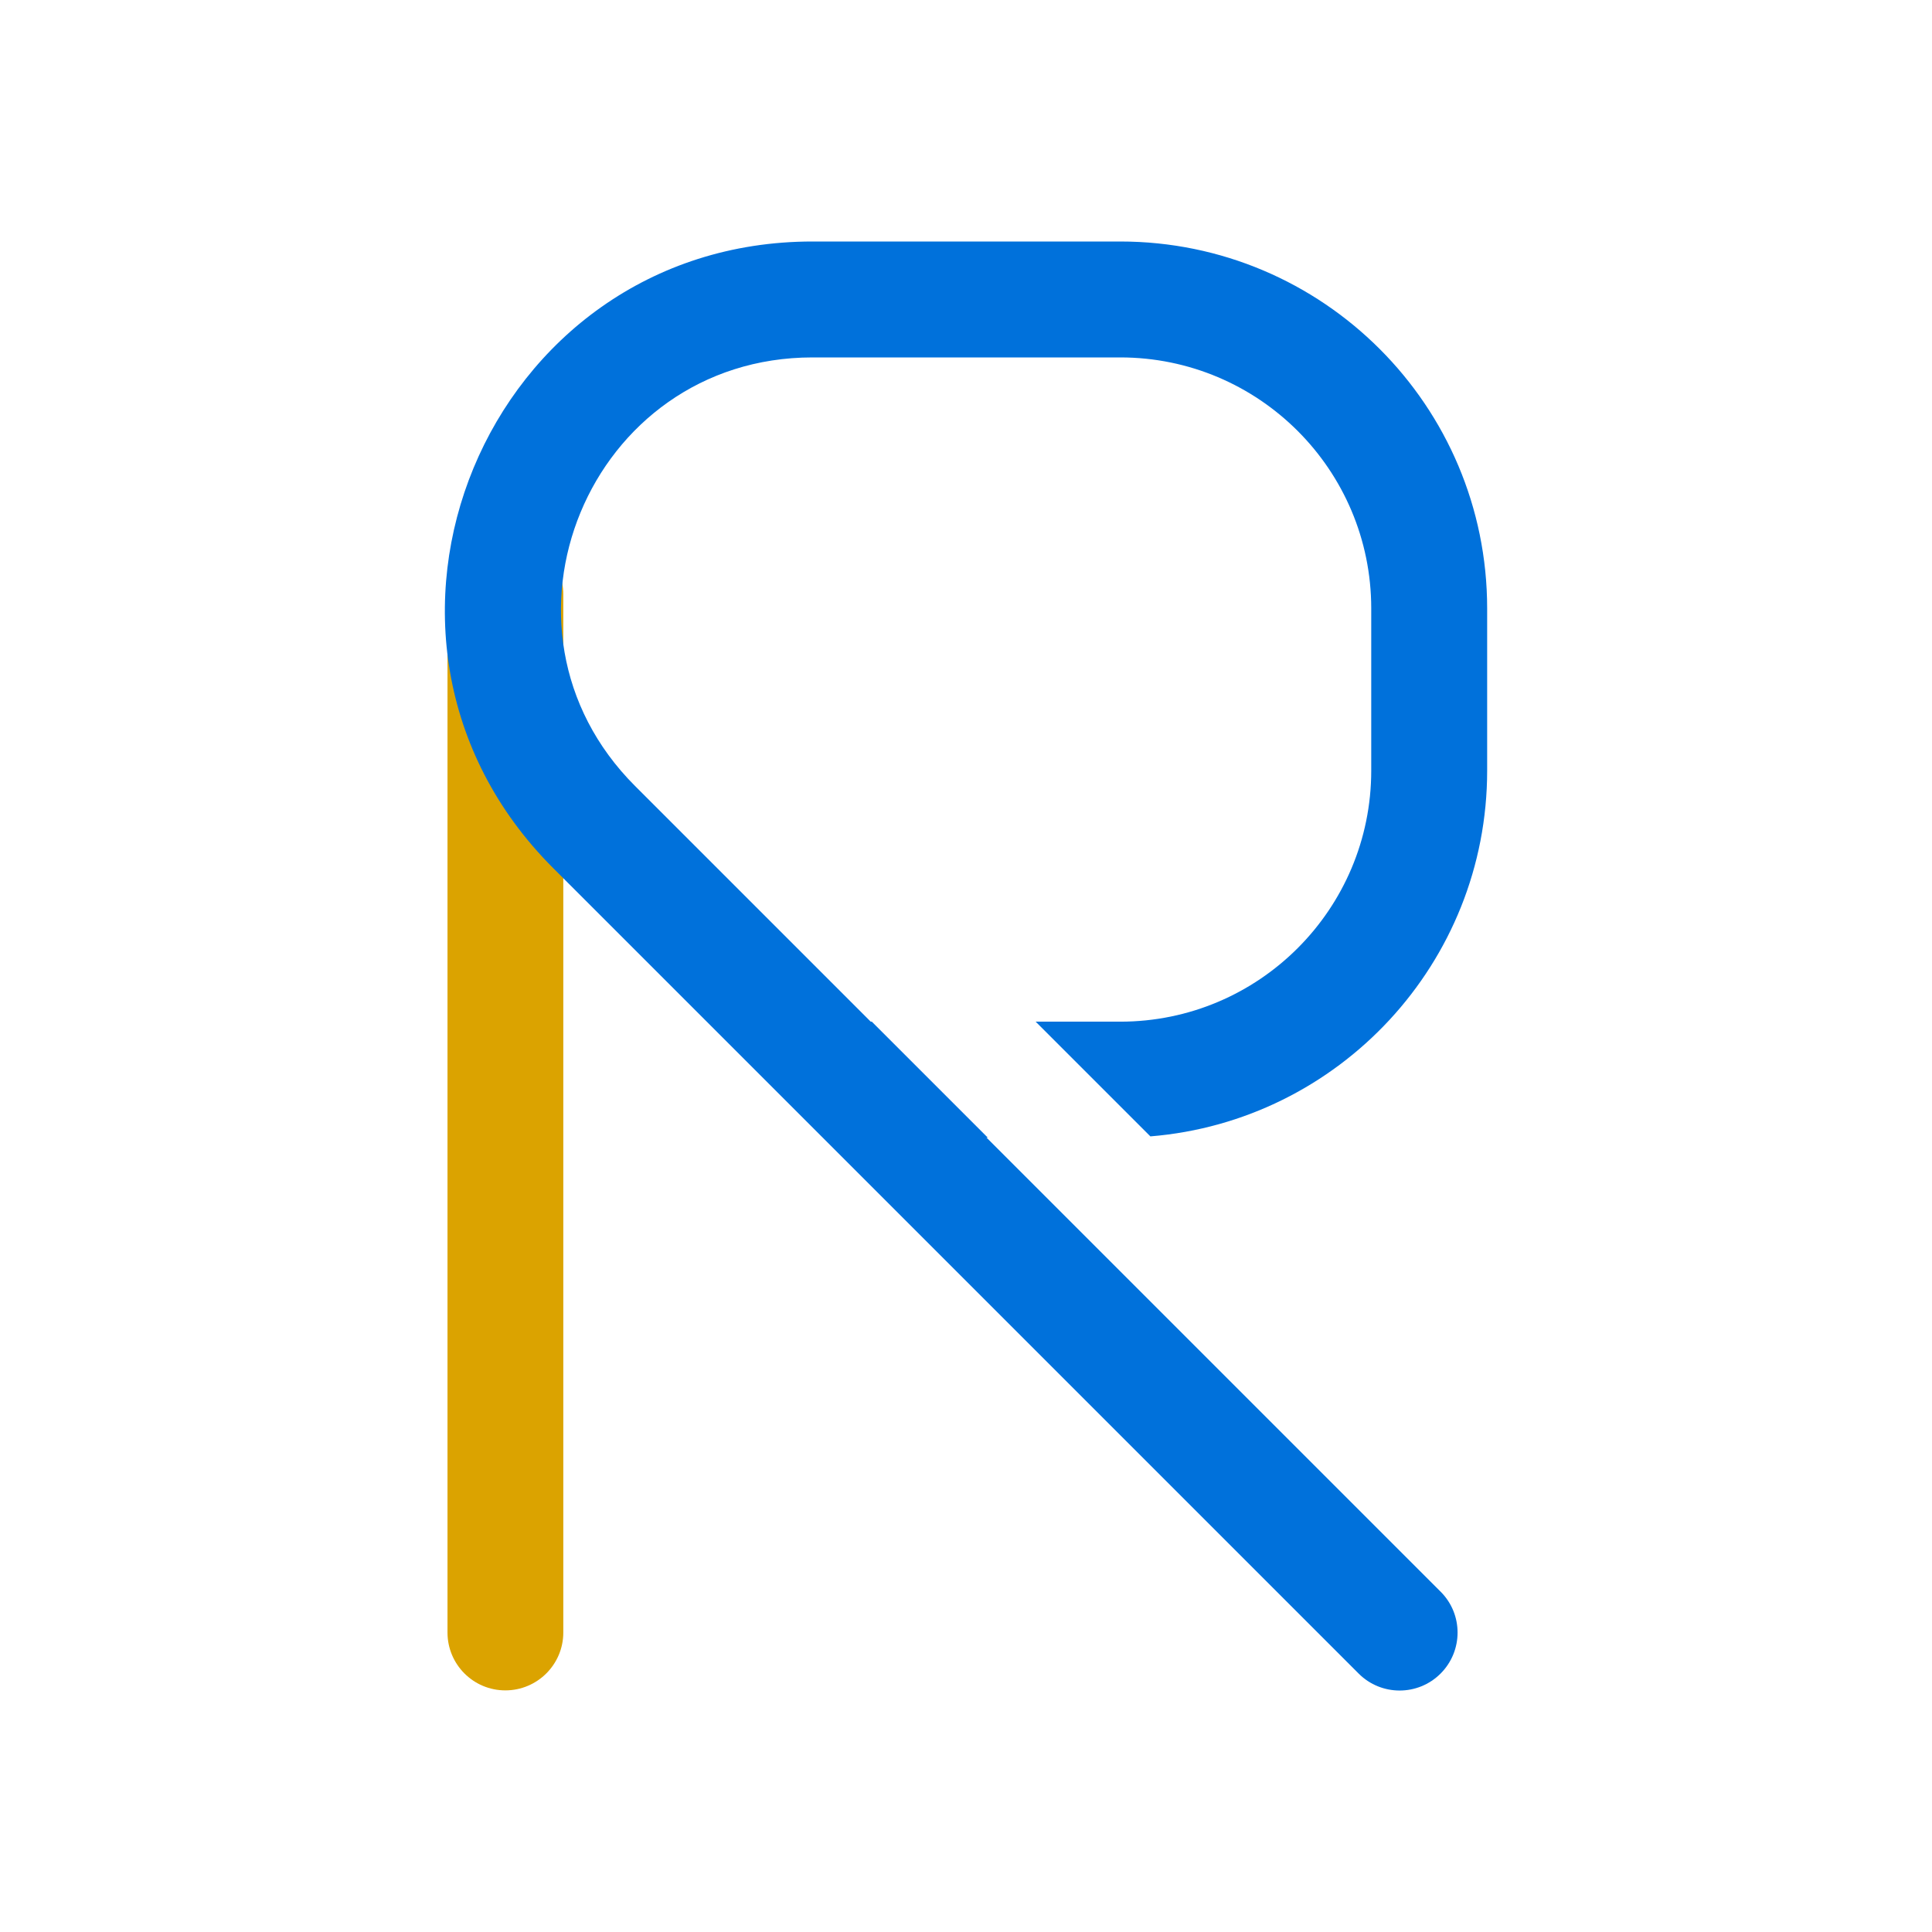 <svg width="16" height="16" viewBox="0 0 16 16" fill="none" xmlns="http://www.w3.org/2000/svg">
<path fill-rule="evenodd" clip-rule="evenodd" d="M4.185 4.443C4.45 4.443 4.665 4.657 4.665 4.922L4.665 13.52C4.665 13.784 4.45 13.999 4.185 13.999C3.92 13.999 3.706 13.784 3.706 13.52L3.706 4.922C3.706 4.657 3.92 4.443 4.185 4.443Z" fill="#DBA300"/>
<path fill-rule="evenodd" clip-rule="evenodd" d="M5.259 6.509C3.949 5.199 4.876 2.96 6.729 2.96H9.277C10.425 2.96 11.356 3.891 11.356 5.039L11.356 6.382C11.356 7.53 10.425 8.461 9.277 8.461H8.577L9.527 9.411C11.088 9.284 12.316 7.976 12.316 6.382V5.039C12.316 3.361 10.956 2 9.277 2H6.729C4.022 2 2.666 5.273 4.58 7.188L11.252 13.86C11.439 14.047 11.743 14.047 11.93 13.86C12.118 13.672 12.118 13.368 11.93 13.181L8.17 9.421H8.18L7.22 8.461H7.211L5.259 6.509Z" fill="#0071DB"/>
</svg>
